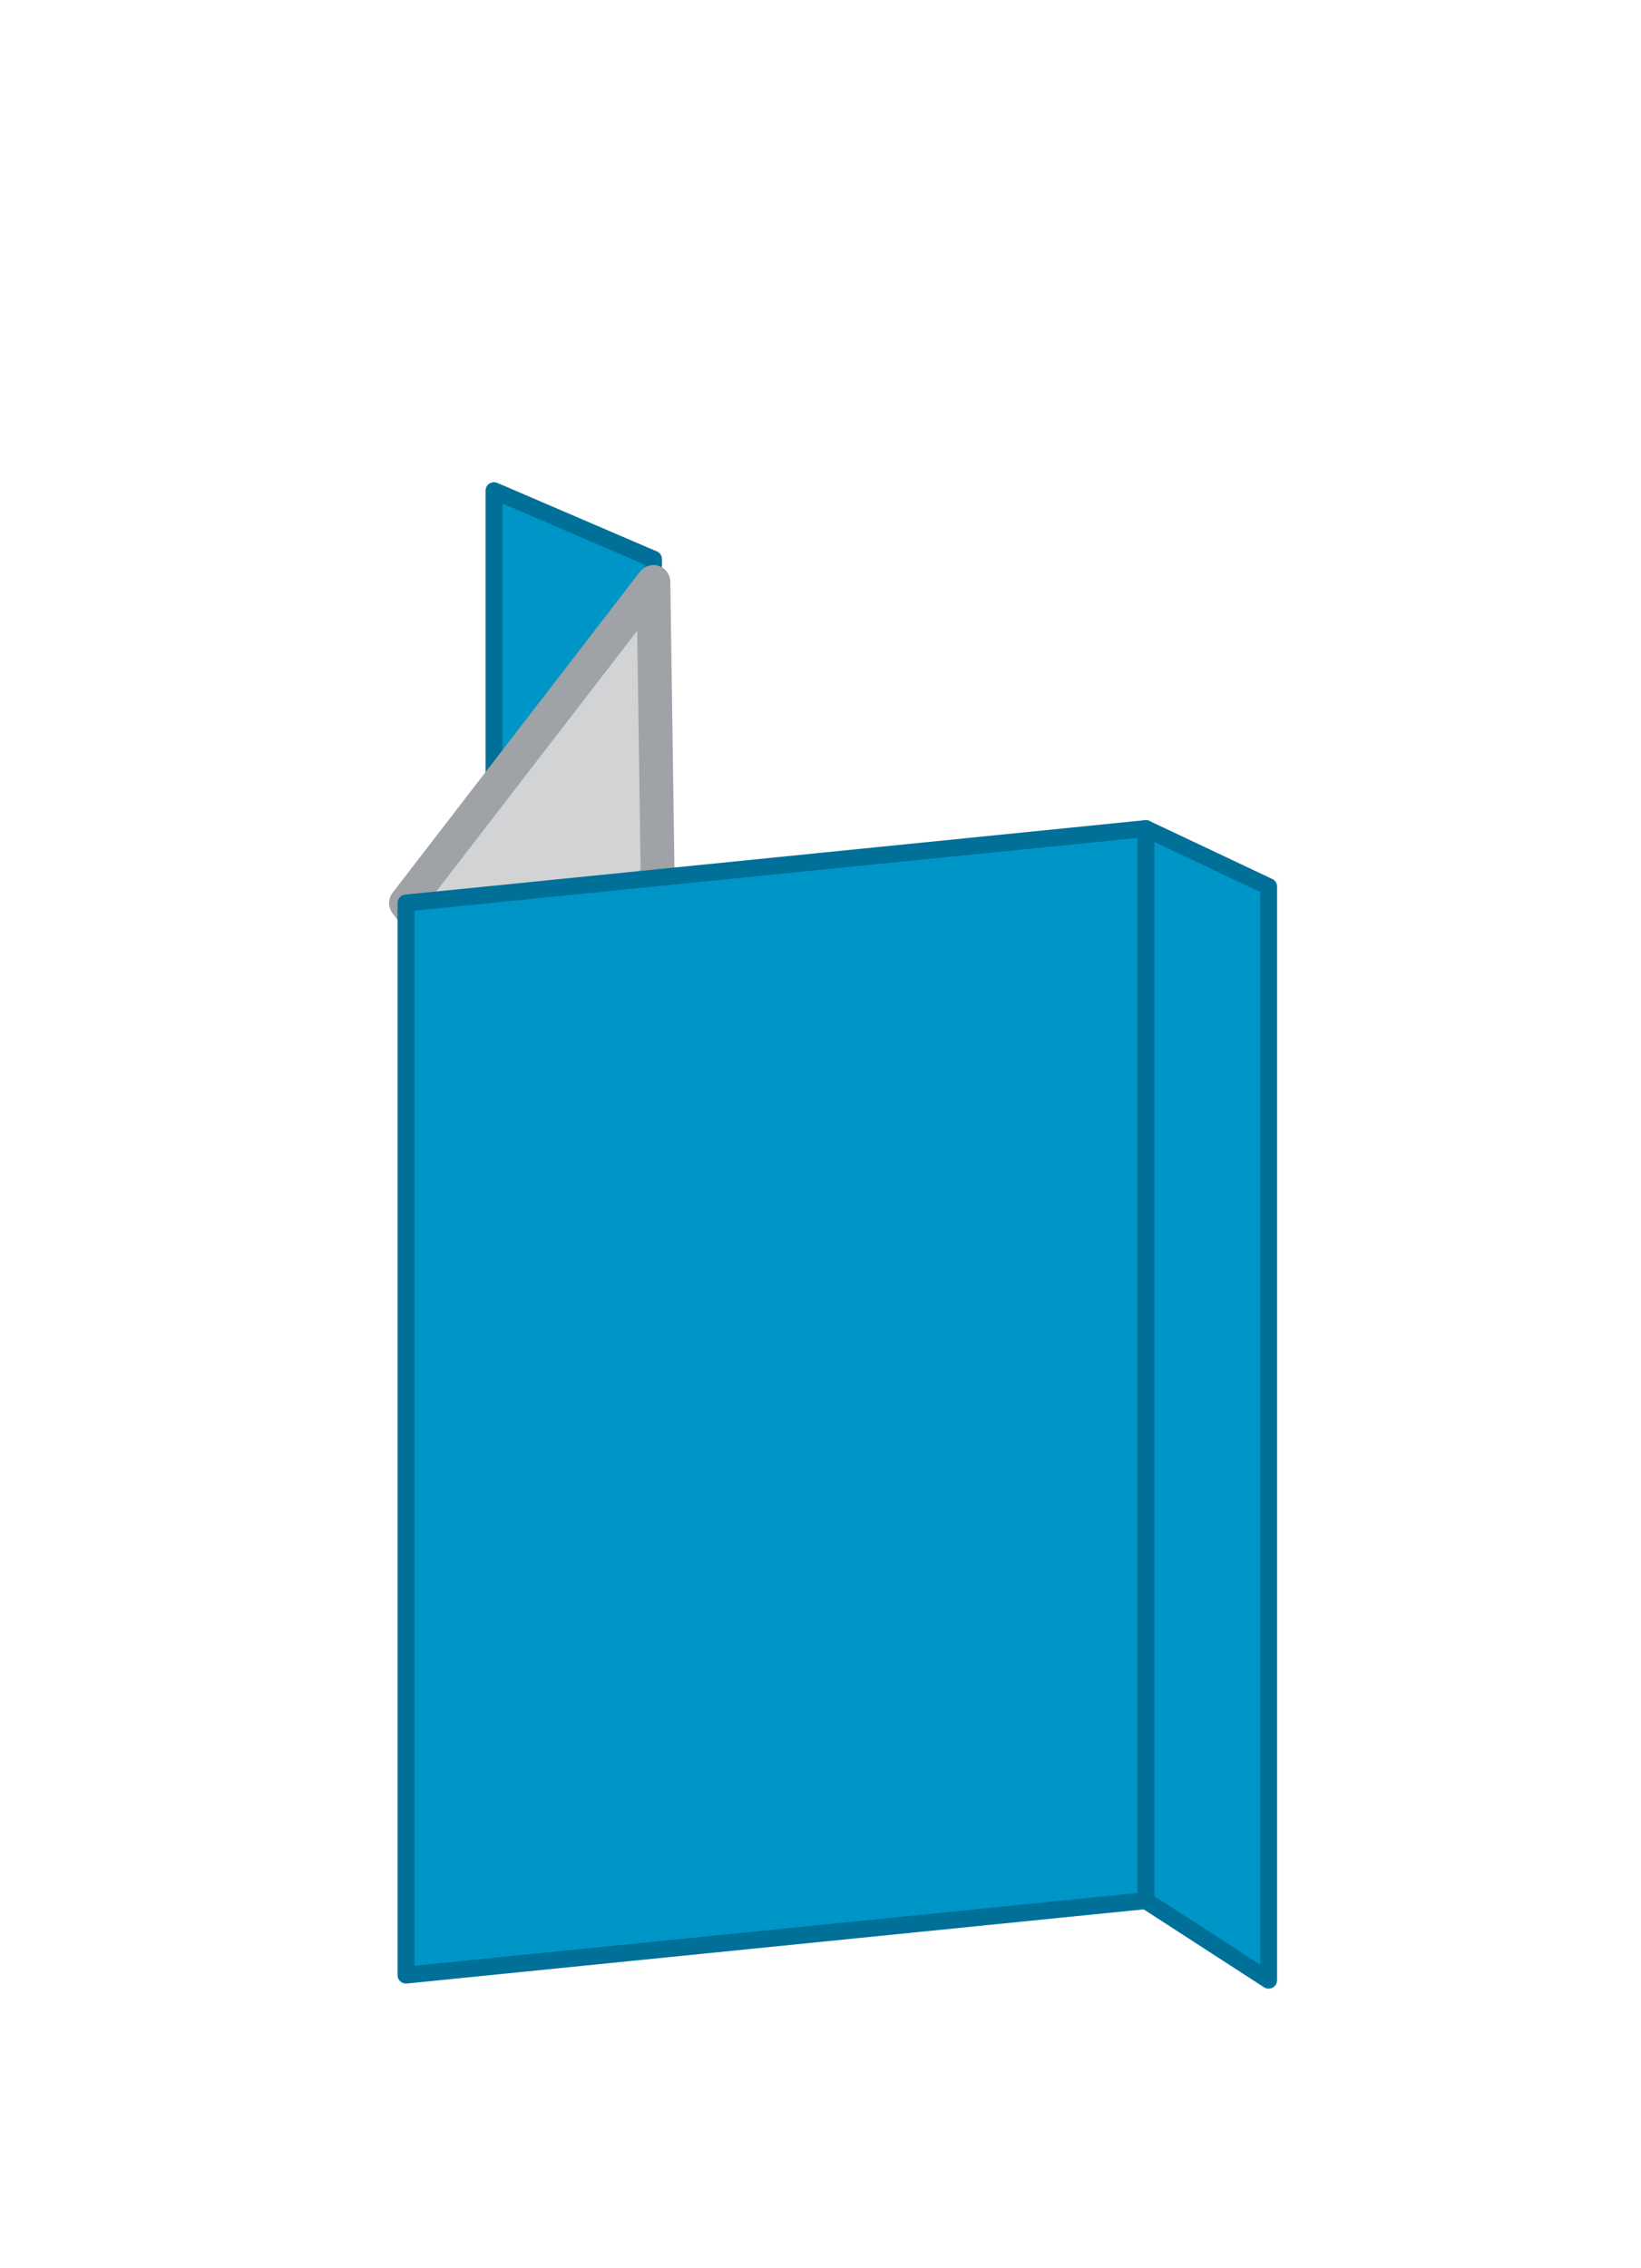 <svg id="makelaarsborden" xmlns="http://www.w3.org/2000/svg" width="97" height="134" viewBox="0 0 97 134">
<defs>
    <style>
      .cls-1 {
        fill: #0095c7;
        stroke: #007099;
        stroke-width: 1px;
      }

      .cls-1, .cls-2 {
        stroke-linejoin: round;
        fill-rule: evenodd;
      }

      .cls-2 {
        fill: #d2d3d5;
        stroke: #9fa2a7;
        stroke-width: 2px;
      }
    </style>
  </defs>
  <g id="makelaarsbord_mid" data-name="makelaarsbord mid">
    <path id="Rectangle_1_kopiëren_4" data-name="Rectangle 1 kopiëren 4" class="cls-1" d="M38.623,33.04L29.2,28.994V46.526l5.3-1.964,4.128-8.825v-2.7Z"/>
    <path class="cls-2" d="M38.623,34.388L24,53.36l7.871,10.558,7-12.318Z"/>
    <path class="cls-1" d="M74.989,52.39L67.73,48.961v63.348l7.259,4.7V52.39Z"/>
    <path id="Rectangle_1_copy" data-name="Rectangle 1 copy" class="cls-1" d="M67.73,48.961L24,53.36v63.348l43.73-4.4V48.961Z"/>
  </g>
</svg>

